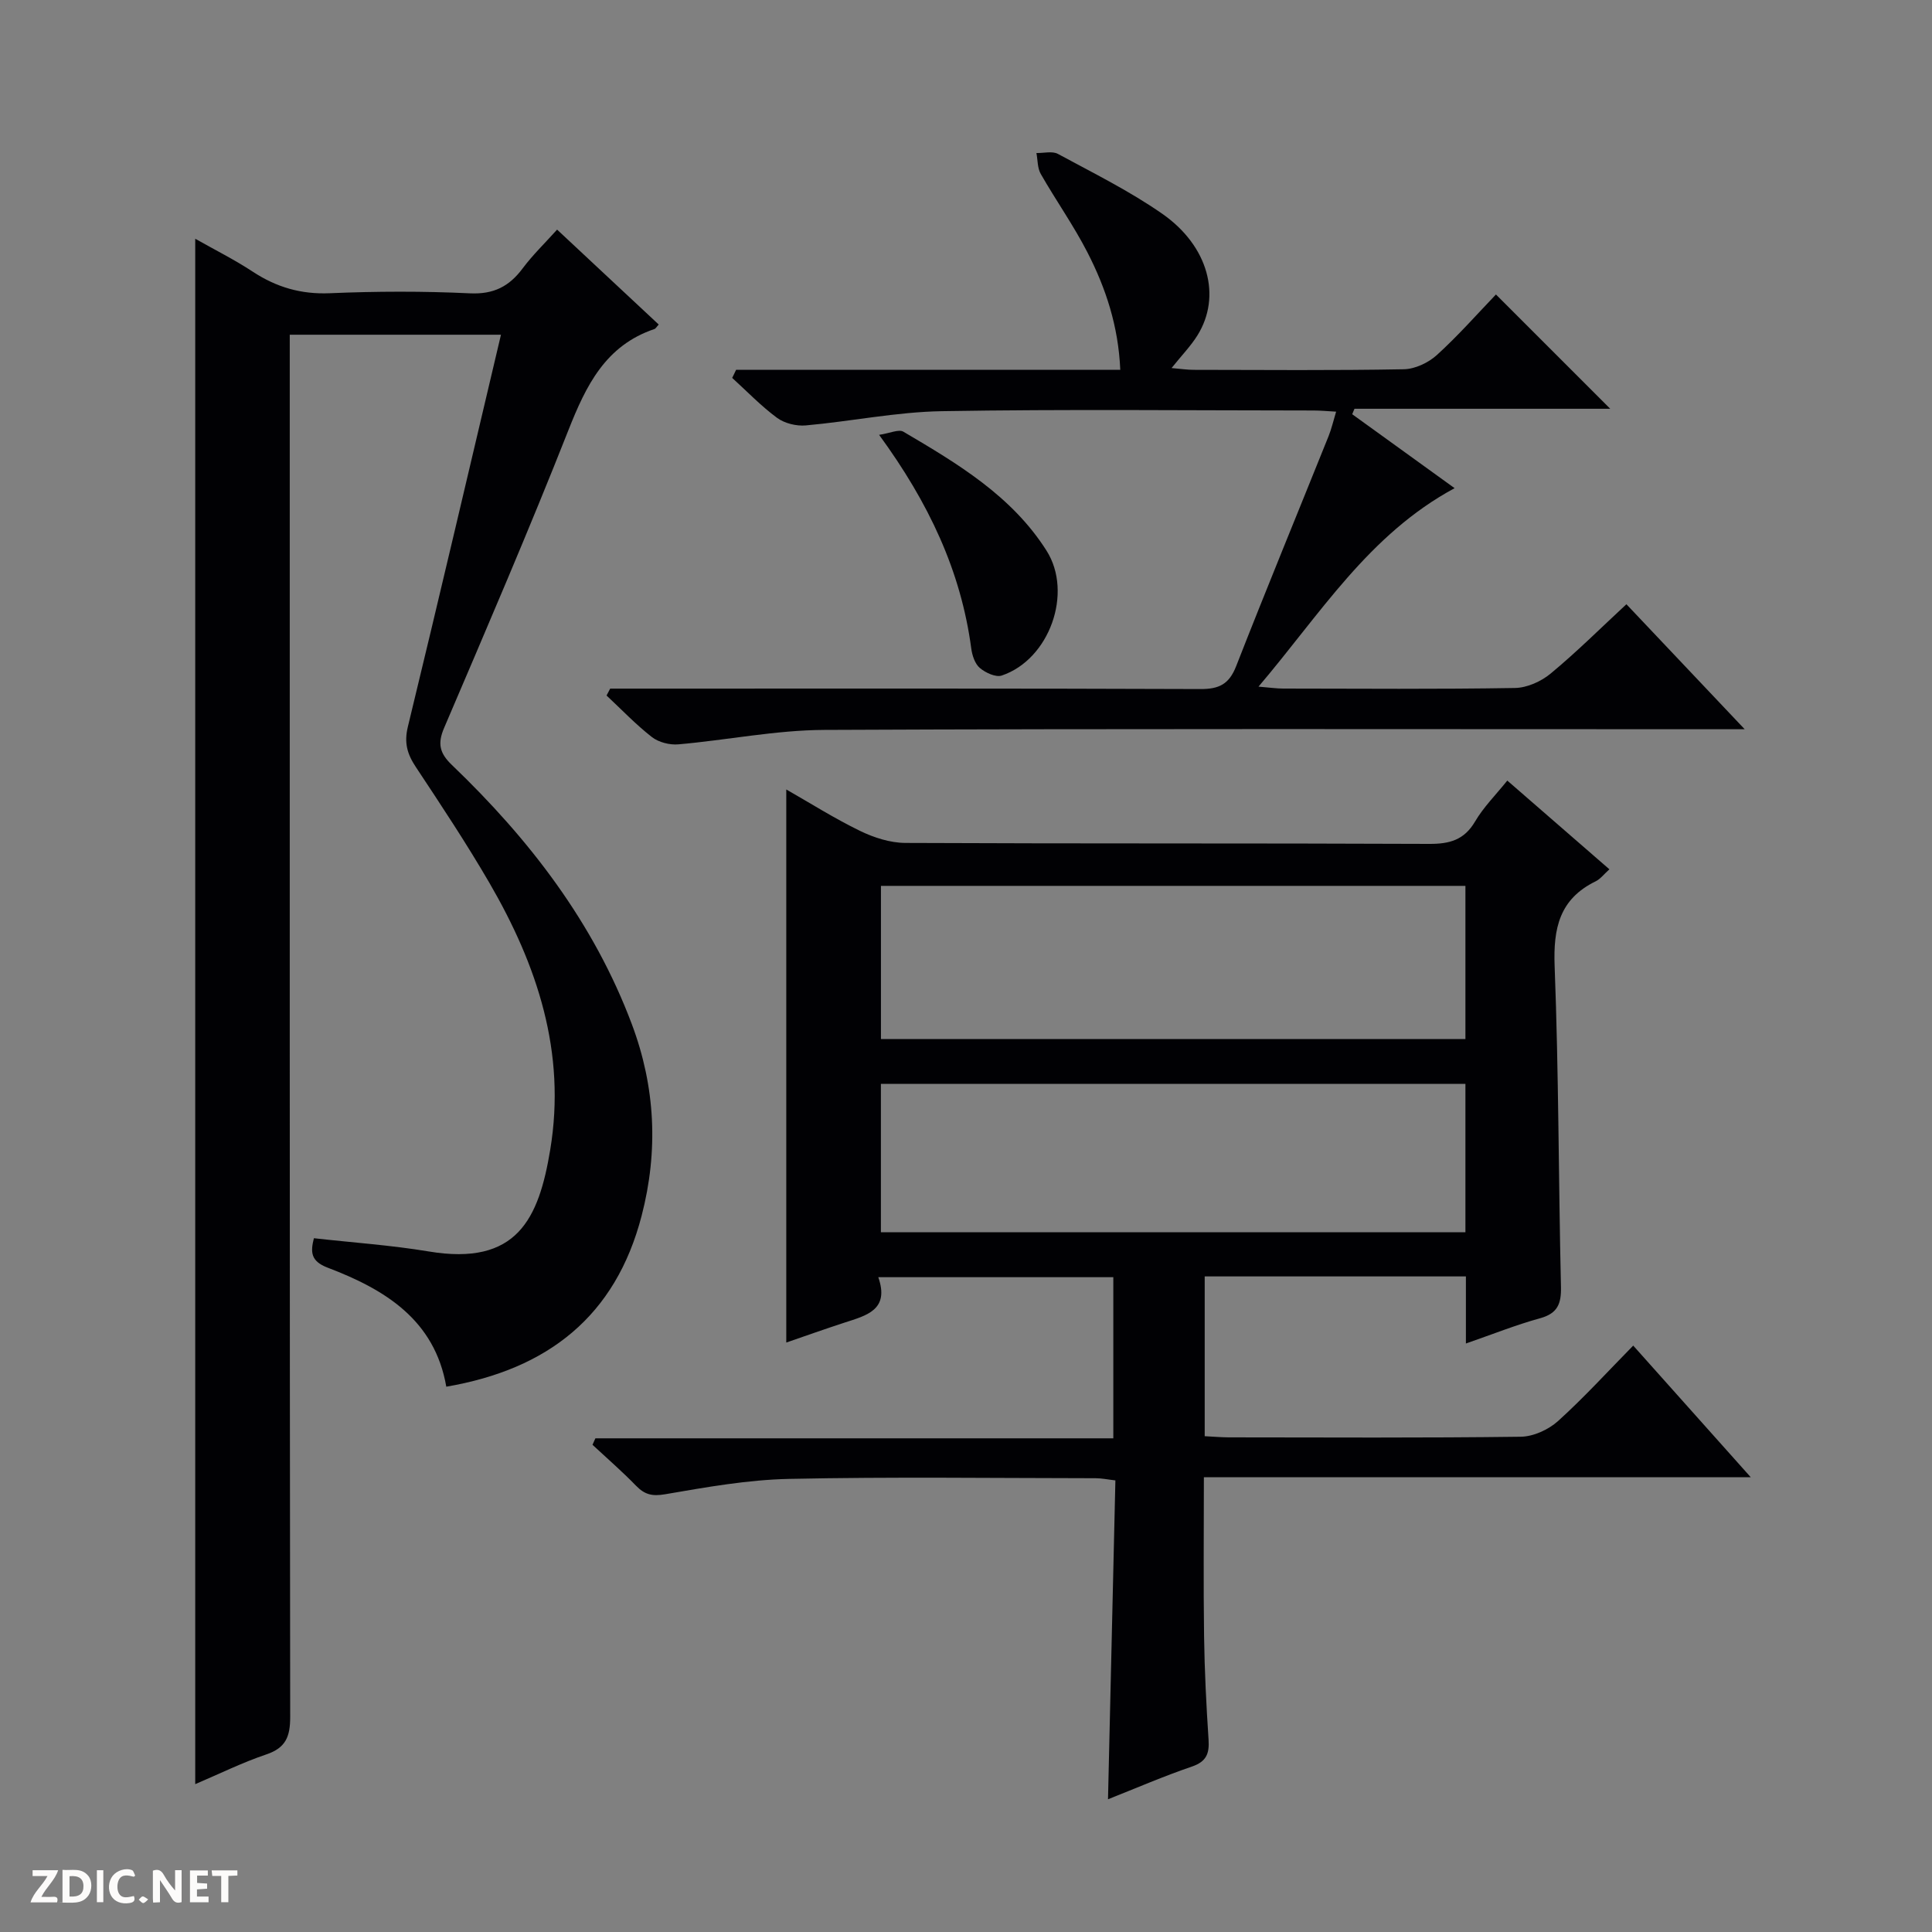 <svg enable-background="new 0 0 400 400" viewBox="0 0 400 400" xmlns="http://www.w3.org/2000/svg"><rect x="0" y="0" width="400" height="400" fill="#808080" stroke="none"/><g fill="#fcfbfa"><path d="m37.59 393.81c-.92.31-1.52.05-2-.78-.7-1.2-1.52-2.34-2.47-3.78v4.59c-.55.03-.95.05-1.41.07-.03-.37-.06-.64-.06-.91 0-1.91 0-3.81 0-5.7 1.13-.41 1.77-.03 2.29.91.62 1.11 1.38 2.14 2.31 3.19v-4.2h1.35v6.61z"/><path d="m12.94 393.88v-6.75c1.9.19 3.93-.54 5.37 1.29.8 1.01.78 2.88.03 3.97-1.37 1.97-3.4 1.51-6.4 1.49m2.45-1.22c2.04.12 2.92-.58 2.89-2.21-.03-1.51-.98-2.19-2.89-2z"/><path d="m11.81 393.87h-5.49c.68-2.18 2.47-3.48 3.51-5.45h-3.08v-1.21h5.29c-.71 2.13-2.44 3.48-3.47 5.51.86 0 1.63.04 2.39-.01.79-.05 1.14.21.85 1.16"/><path d="m39.33 393.86v-6.61h3.7v1.07h-2.22v1.52c.68.04 1.34.09 2.07.13v1.07c-.72.05-1.38.09-2.1.14v1.48h2.4v1.19h-3.85z"/><path d="m27.71 388.56c-1.15-.3-2.46-.61-3.1.64-.37.73-.41 1.93-.06 2.67.63 1.35 1.99.93 3.17.68.35.94-.01 1.32-.93 1.46-1.62.25-3.05-.27-3.76-1.48-.73-1.24-.6-3.03.31-4.17.88-1.11 2.71-1.7 4-1.16.32.13.44.74.65 1.12-.1.08-.19.16-.28.24"/><path d="m49.15 387.24v1.07c-.59.02-1.17.05-1.87.08v5.44h-1.48v-5.44h-1.85c-.05-.4-.08-.73-.13-1.15z"/><path d="m20.06 387.21h1.33v6.62h-1.33z"/><path d="m30.68 393.25c-.39.38-.8.79-1.05.76-.32-.05-.6-.45-.9-.7.26-.24.51-.64.8-.67.29-.04.62.3 1.15.61"/></g><path d="m303.5 278.16c0-5.09 0-9.36 0-13.89-18.21 0-35.97 0-54.08 0v33.08c1.7.08 3.33.23 4.95.24 20.16.02 40.32.13 60.48-.13 2.62-.03 5.74-1.46 7.72-3.24 5.41-4.89 10.34-10.31 15.57-15.63 8.16 9.14 15.91 17.81 24.34 27.26-38.19 0-75.51 0-113.23 0 0 11.37-.11 22.15.04 32.91.1 7.14.46 14.29.93 21.42.19 2.88-.44 4.54-3.45 5.57-5.78 1.97-11.41 4.41-17.37 6.77.52-22.24 1.02-43.95 1.53-66.02-1.59-.18-2.84-.45-4.09-.45-21.16-.02-42.32-.31-63.47.14-8.58.18-17.17 1.72-25.66 3.18-2.7.46-4.24.07-6.03-1.77-2.87-2.96-5.99-5.66-9.01-8.47.2-.45.4-.89.6-1.34h107.23c0-11.47 0-22.22 0-33.36-16 0-32.02 0-48.66 0 2.38 6.8-2.47 7.93-7.01 9.41-4.09 1.33-8.15 2.78-12.04 4.12 0-38.13 0-76.11 0-114.51 4.95 2.82 9.97 6 15.28 8.58 2.86 1.39 6.22 2.47 9.35 2.49 36.15.17 72.31.04 108.46.2 4.22.02 7.26-.79 9.52-4.64 1.73-2.95 4.24-5.45 6.67-8.47 7.13 6.2 13.98 12.15 21.14 18.37-1.16 1.04-1.88 2.02-2.85 2.49-7.49 3.66-8.79 9.7-8.49 17.57.85 22.11.8 44.26 1.31 66.39.08 3.5-.69 5.48-4.28 6.49-4.9 1.34-9.68 3.25-15.4 5.24zm-.1-94.75c-40.68 0-80.9 0-121.01 0v31.71h121.01c0-10.77 0-21.07 0-31.71zm0 40.99c-40.68 0-80.89 0-121.02 0v30.72h121.02c0-10.43 0-20.39 0-30.72z" fill="#010104"/><path d="m40.42 369.39c0-106.79 0-213 0-319.96 4.06 2.3 8.15 4.34 11.93 6.83 4.89 3.21 9.97 4.7 15.93 4.45 9.65-.41 19.34-.44 28.99.02 4.94.24 8.16-1.43 10.96-5.19 2.07-2.77 4.59-5.2 7.11-8 7.21 6.74 14.13 13.19 21.04 19.65-.45.49-.62.84-.88.93-10.15 3.42-14.17 11.71-17.82 20.95-8.17 20.71-16.98 41.16-25.73 61.63-1.41 3.29-.92 5.25 1.61 7.68 16.03 15.36 29.37 32.65 37.26 53.68 4.88 13 5.51 26.22 2.02 39.66-5.39 20.75-19.35 31.76-40.44 35.38-2.4-13.87-12.74-20.15-24.58-24.65-3.54-1.35-3.54-3.27-2.83-6.09 8.05.91 15.97 1.44 23.77 2.74 18.28 3.05 22.79-6.73 25.16-21.07 3.34-20.16-2.69-38.19-12.6-55.25-4.76-8.19-10.01-16.1-15.24-24-1.77-2.67-2.44-4.99-1.64-8.3 6.53-26.91 12.83-53.88 19.28-81.18-14.52 0-28.76 0-43.73 0v6.2c0 93.33-.03 186.67.09 280 0 4.03-.9 6.37-4.93 7.73-4.96 1.67-9.7 4.02-14.73 6.16z" fill="#010104"/><path d="m152.4 76.57h79.54c-.39-9.07-3-16.91-6.79-24.3-2.87-5.6-6.55-10.79-9.68-16.27-.69-1.21-.61-2.87-.89-4.32 1.5.04 3.29-.45 4.46.19 7.3 3.95 14.8 7.66 21.58 12.38 9.6 6.69 12.31 17.1 7.32 25.15-1.38 2.23-3.26 4.15-5.38 6.8 1.85.16 3.22.37 4.59.37 14.5.02 28.99.15 43.48-.12 2.33-.04 5.09-1.34 6.85-2.94 4.43-4.02 8.39-8.53 12.24-12.54 8.15 8.15 15.9 15.9 23.66 23.66-17.32 0-35.14 0-52.95 0-.16.38-.32.75-.47 1.13 6.84 4.94 13.68 9.88 21.2 15.31-17.79 9.6-27.76 26-40.6 41.09 2.33.19 3.72.4 5.11.4 16 .02 31.99.15 47.98-.12 2.51-.04 5.43-1.35 7.4-2.99 5.35-4.43 10.29-9.35 15.68-14.35 8 8.46 15.76 16.65 24.49 25.88-2.77 0-4.45 0-6.14 0-61.48 0-122.97-.14-184.45.14-10.06.05-20.11 2.11-30.18 2.99-1.79.16-4.07-.42-5.47-1.5-3.34-2.6-6.29-5.71-9.4-8.61.25-.48.5-.95.75-1.43h5.72c38.82 0 77.64-.06 116.47.09 3.89.02 5.95-1.01 7.41-4.73 6.23-15.93 12.75-31.74 19.13-47.61.61-1.52.98-3.13 1.57-5.09-1.79-.1-3.22-.24-4.65-.24-25.66-.01-51.32-.29-76.98.14-9.41.16-18.77 2.11-28.19 2.95-1.94.17-4.38-.43-5.93-1.57-3.32-2.45-6.22-5.48-9.29-8.27.28-.54.54-1.11.81-1.67z" fill="#010104"/><path d="m182.01 90.03c2.23-.33 4.07-1.22 5.03-.65 11.2 6.6 22.43 13.27 29.64 24.64 5.52 8.71.61 22.51-9.27 25.84-1.24.42-3.37-.57-4.54-1.56-1.02-.86-1.59-2.6-1.78-4.03-2.14-16.06-8.8-30.18-19.08-44.24z" fill="#010104"/></svg>